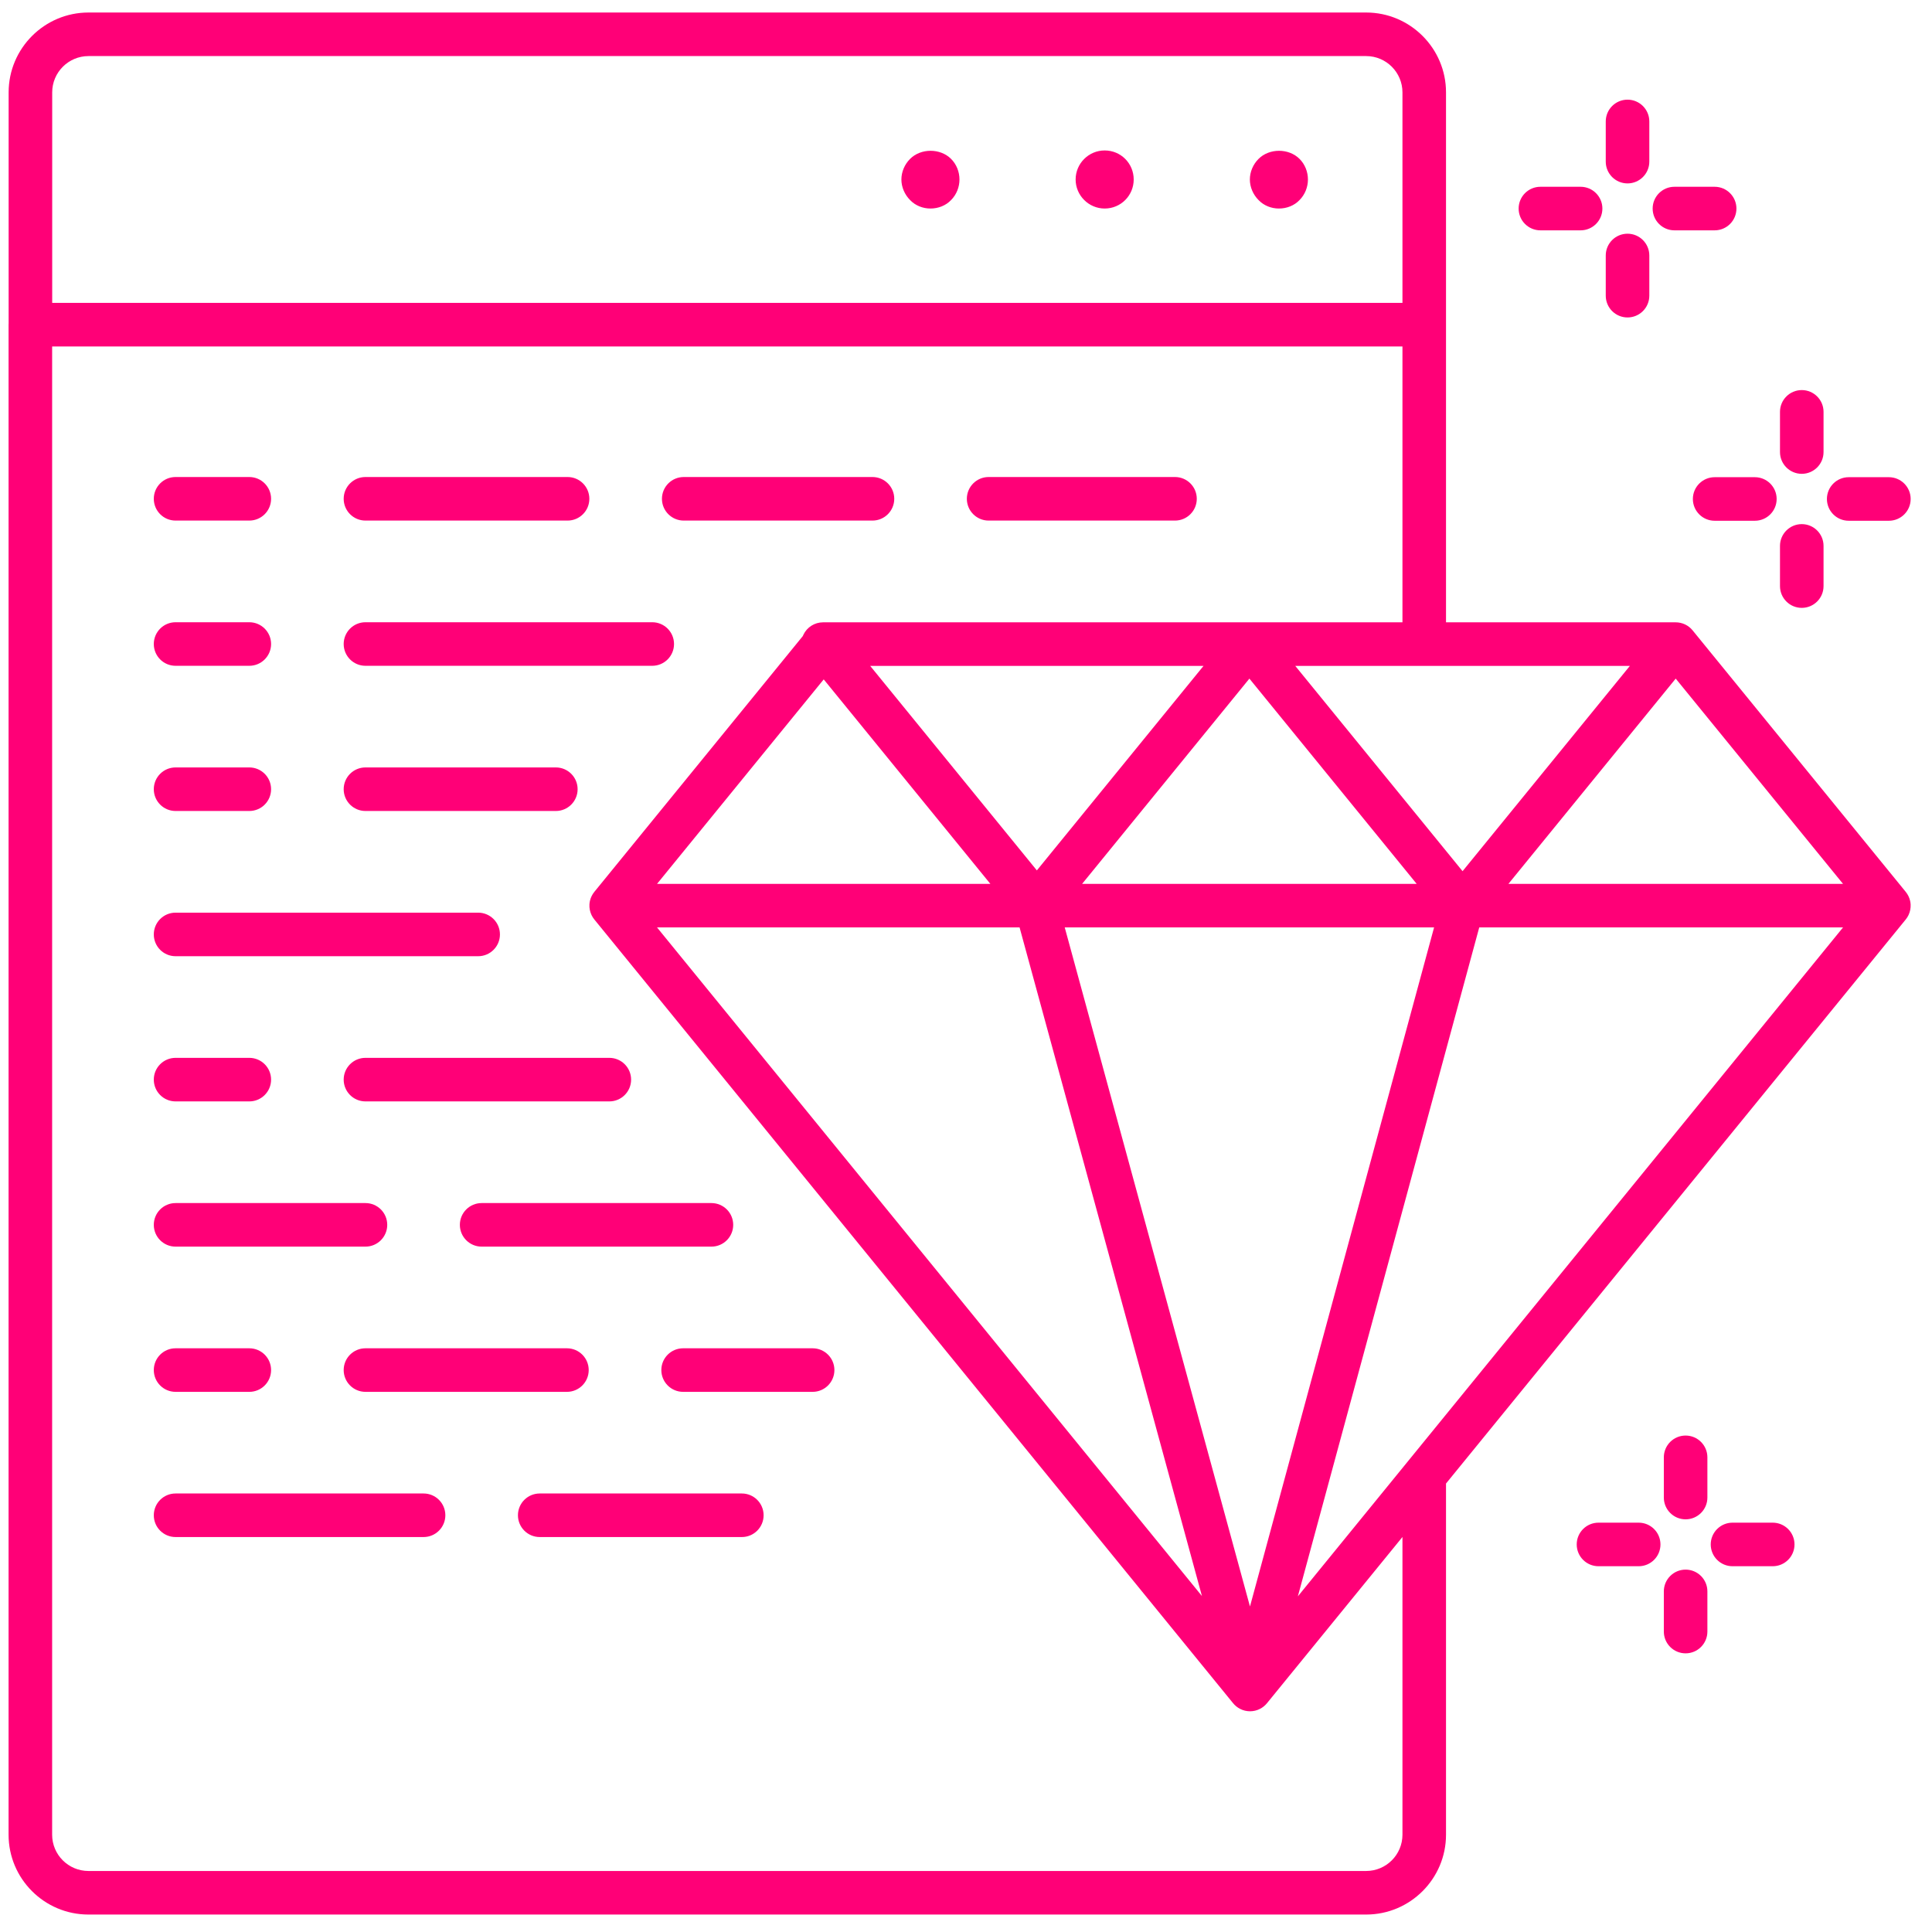 <?xml version="1.0" encoding="UTF-8" standalone="no"?>
<svg xmlns="http://www.w3.org/2000/svg" xmlns:xlink="http://www.w3.org/1999/xlink" xmlns:serif="http://www.serif.com/" width="100%" height="100%" viewBox="0 0 66 66" version="1.1" xml:space="preserve" style="fill-rule:evenodd;clip-rule:evenodd;stroke-linejoin:round;stroke-miterlimit:2;">
    <g transform="matrix(0.992,0,0,0.992,-612.017,-217.483)">
        <path d="M666.749,270.325L666.749,282.418C666.749,283.935 665.515,285.168 663.999,285.168L619.998,285.168C618.481,285.168 617.248,283.935 617.248,282.418L617.248,230.418C617.248,230.399 617.249,230.381 617.25,230.363L617.25,222.418C617.25,220.902 618.484,219.668 620,219.668L663.999,219.668C665.515,219.668 666.749,220.902 666.749,222.418L666.749,240.668L674.659,240.668C674.888,240.668 675.101,240.772 675.241,240.945L682.582,249.952C682.619,249.998 682.651,250.049 682.677,250.103C682.701,250.153 682.719,250.205 682.731,250.257C682.741,250.3 682.747,250.343 682.749,250.386C682.755,250.51 682.731,250.634 682.677,250.748C682.652,250.801 682.62,250.852 682.582,250.899L666.749,270.325ZM618.748,231.168L618.748,282.418C618.748,283.108 619.309,283.668 619.998,283.668L663.999,283.668C664.688,283.668 665.249,283.108 665.249,282.418L665.249,272.166L660.582,277.892C660.515,277.974 660.433,278.039 660.343,278.085C660.237,278.14 660.119,278.168 660,278.168C659.881,278.168 659.763,278.14 659.657,278.085C659.565,278.038 659.484,277.972 659.418,277.892L637.418,250.899C637.38,250.852 637.348,250.801 637.323,250.748C637.269,250.634 637.245,250.51 637.251,250.386C637.253,250.343 637.259,250.3 637.269,250.257C637.281,250.205 637.299,250.153 637.323,250.103C637.349,250.049 637.381,249.998 637.418,249.952L644.6,241.14C644.606,241.125 644.612,241.111 644.619,241.096C644.743,240.835 645.007,240.668 645.296,240.668L665.249,240.668L665.249,231.168L618.748,231.168ZM665.249,229.668L665.249,222.418C665.249,221.729 664.688,221.168 663.999,221.168L620,221.168C619.311,221.168 618.75,221.729 618.75,222.418L618.75,229.668L665.249,229.668ZM673.081,242.168L661.557,242.168L667.319,249.238L673.081,242.168ZM680.421,249.675L674.659,242.606L668.898,249.675L680.421,249.675ZM680.421,251.175L667.893,251.175L661.647,274.21L680.421,251.175ZM639.579,251.175L658.344,274.2L655.771,264.764L652.064,251.175L639.579,251.175ZM639.579,249.675L651.058,249.675L645.319,242.633L639.579,249.675ZM652.659,249.211L658.399,242.168L646.919,242.168L652.659,249.211ZM659.998,274.56L666.338,251.175L653.619,251.175L659.998,274.56ZM654.217,249.675L665.739,249.675L659.978,242.606L654.217,249.675ZM641.452,262.167L633.539,262.167C633.125,262.167 632.789,261.831 632.789,261.417C632.789,261.002 633.125,260.667 633.539,260.667L641.452,260.667C641.866,260.667 642.202,261.002 642.202,261.417C642.202,261.831 641.866,262.167 641.452,262.167ZM629.538,262.167L622.999,262.167C622.584,262.167 622.249,261.831 622.249,261.417C622.249,261.002 622.584,260.667 622.999,260.667L629.538,260.667C629.952,260.667 630.288,261.002 630.288,261.417C630.288,261.831 629.952,262.167 629.538,262.167ZM633.419,252.166L622.999,252.166C622.584,252.166 622.249,251.83 622.249,251.416C622.249,251.002 622.584,250.666 622.999,250.666L633.419,250.666C633.833,250.666 634.169,251.002 634.169,251.416C634.169,251.83 633.833,252.166 633.419,252.166ZM625.538,267.168L622.999,267.168C622.584,267.168 622.249,266.832 622.249,266.418C622.249,266.003 622.584,265.668 622.999,265.668L625.538,265.668C625.952,265.668 626.288,266.003 626.288,266.418C626.288,266.832 625.952,267.168 625.538,267.168ZM637.936,257.166L629.538,257.166C629.124,257.166 628.788,256.83 628.788,256.416C628.788,256.002 629.124,255.666 629.538,255.666L637.936,255.666C638.35,255.666 638.686,256.002 638.686,256.416C638.686,256.83 638.35,257.166 637.936,257.166ZM625.538,257.166L622.999,257.166C622.584,257.166 622.249,256.83 622.249,256.416C622.249,256.002 622.584,255.666 622.999,255.666L625.538,255.666C625.952,255.666 626.288,256.002 626.288,256.416C626.288,256.83 625.952,257.166 625.538,257.166ZM636.476,267.168L629.538,267.168C629.124,267.168 628.788,266.832 628.788,266.418C628.788,266.003 629.124,265.668 629.538,265.668L636.476,265.668C636.89,265.668 637.226,266.003 637.226,266.418C637.226,266.832 636.89,267.168 636.476,267.168ZM642.499,272.168L635.539,272.168C635.125,272.168 634.789,271.832 634.789,271.418C634.789,271.003 635.125,270.668 635.539,270.668L642.499,270.668C642.913,270.668 643.249,271.003 643.249,271.418C643.249,271.832 642.913,272.168 642.499,272.168ZM644.937,267.168L640.477,267.168C640.063,267.168 639.727,266.832 639.727,266.418C639.727,266.003 640.063,265.668 640.477,265.668L644.937,265.668C645.351,265.668 645.687,266.003 645.687,266.418C645.687,266.832 645.351,267.168 644.937,267.168ZM631.539,272.168L622.999,272.168C622.584,272.168 622.249,271.832 622.249,271.418C622.249,271.003 622.584,270.668 622.999,270.668L631.539,270.668C631.953,270.668 632.289,271.003 632.289,271.418C632.289,271.832 631.953,272.168 631.539,272.168ZM636.094,247.165L629.538,247.165C629.124,247.165 628.788,246.829 628.788,246.415C628.788,246.001 629.124,245.665 629.538,245.665L636.094,245.665C636.508,245.665 636.844,246.001 636.844,246.415C636.844,246.829 636.508,247.165 636.094,247.165ZM625.538,247.165L622.999,247.165C622.584,247.165 622.249,246.829 622.249,246.415C622.249,246.001 622.584,245.665 622.999,245.665L625.538,245.665C625.952,245.665 626.288,246.001 626.288,246.415C626.288,246.829 625.952,247.165 625.538,247.165ZM639.414,242.165L629.538,242.165C629.124,242.165 628.788,241.829 628.788,241.415C628.788,241.001 629.124,240.665 629.538,240.665L639.414,240.665C639.828,240.665 640.164,241.001 640.164,241.415C640.164,241.829 639.828,242.165 639.414,242.165ZM646.998,237.164L640.498,237.164C640.084,237.164 639.748,236.828 639.748,236.414C639.748,236 640.084,235.664 640.498,235.664L646.998,235.664C647.412,235.664 647.748,236 647.748,236.414C647.748,236.828 647.412,237.164 646.998,237.164ZM657.416,237.164L650.998,237.164C650.584,237.164 650.248,236.828 650.248,236.414C650.248,236 650.584,235.664 650.998,235.664L657.416,235.664C657.83,235.664 658.166,236 658.166,236.414C658.166,236.828 657.83,237.164 657.416,237.164ZM636.498,237.164L629.538,237.164C629.124,237.164 628.788,236.828 628.788,236.414C628.788,236 629.124,235.664 629.538,235.664L636.498,235.664C636.912,235.664 637.248,236 637.248,236.414C637.248,236.828 636.912,237.164 636.498,237.164ZM625.538,242.165L622.999,242.165C622.584,242.165 622.249,241.829 622.249,241.415C622.249,241.001 622.584,240.665 622.999,240.665L625.538,240.665C625.952,240.665 626.288,241.001 626.288,241.415C626.288,241.829 625.952,242.165 625.538,242.165ZM625.538,237.164L622.999,237.164C622.584,237.164 622.249,236.828 622.249,236.414C622.249,236 622.584,235.664 622.999,235.664L625.538,235.664C625.952,235.664 626.288,236 626.288,236.414C626.288,236.828 625.952,237.164 625.538,237.164ZM660.994,226.418C660.734,226.418 660.474,226.317 660.294,226.127C660.104,225.937 659.994,225.677 659.994,225.418C659.994,225.157 660.104,224.897 660.294,224.708C660.664,224.337 661.333,224.337 661.704,224.708C661.894,224.897 661.994,225.157 661.994,225.418C661.994,225.677 661.894,225.937 661.704,226.127C661.524,226.317 661.264,226.418 660.994,226.418ZM648.994,226.418C648.734,226.418 648.474,226.317 648.294,226.127C648.104,225.937 647.994,225.677 647.994,225.418C647.994,225.157 648.104,224.897 648.294,224.708C648.664,224.337 649.333,224.337 649.704,224.708C649.894,224.897 649.994,225.157 649.994,225.418C649.994,225.677 649.894,225.937 649.704,226.127C649.524,226.317 649.264,226.418 648.994,226.418ZM653.994,225.418C653.994,224.867 654.444,224.418 654.994,224.418C655.554,224.418 655.994,224.867 655.994,225.418C655.994,225.967 655.554,226.418 654.994,226.418C654.444,226.418 653.994,225.967 653.994,225.418ZM671.384,227.169L670,227.169C669.585,227.169 669.25,226.834 669.25,226.419C669.25,226.005 669.585,225.669 670,225.669L671.384,225.669C671.798,225.669 672.134,226.005 672.134,226.419C672.134,226.834 671.798,227.169 671.384,227.169ZM676,227.169L674.615,227.169C674.201,227.169 673.865,226.834 673.865,226.419C673.865,226.005 674.201,225.669 674.615,225.669L676,225.669C676.414,225.669 676.75,226.005 676.75,226.419C676.75,226.834 676.414,227.169 676,227.169ZM673,230.169C672.585,230.169 672.25,229.834 672.25,229.419L672.25,228.035C672.25,227.621 672.585,227.285 673,227.285C673.414,227.285 673.75,227.621 673.75,228.035L673.75,229.419C673.75,229.834 673.414,230.169 673,230.169ZM673,225.553C672.585,225.553 672.25,225.217 672.25,224.803L672.25,223.419C672.25,223.005 672.585,222.669 673,222.669C673.414,222.669 673.75,223.005 673.75,223.419L673.75,224.803C673.75,225.217 673.414,225.553 673,225.553ZM677.385,237.17L676,237.17C675.586,237.17 675.25,236.835 675.25,236.42C675.25,236.006 675.586,235.67 676,235.67L677.385,235.67C677.799,235.67 678.135,236.006 678.135,236.42C678.135,236.835 677.799,237.17 677.385,237.17ZM682,237.17L680.616,237.17C680.202,237.17 679.866,236.835 679.866,236.42C679.866,236.006 680.202,235.67 680.616,235.67L682,235.67C682.414,235.67 682.75,236.006 682.75,236.42C682.75,236.835 682.414,237.17 682,237.17ZM679,240.17C678.586,240.17 678.25,239.835 678.25,239.42L678.25,238.036C678.25,237.622 678.586,237.286 679,237.286C679.414,237.286 679.75,237.622 679.75,238.036L679.75,239.42C679.75,239.835 679.414,240.17 679,240.17ZM679,235.554C678.586,235.554 678.25,235.218 678.25,234.804L678.25,233.42C678.25,233.006 678.586,232.67 679,232.67C679.414,232.67 679.75,233.006 679.75,233.42L679.75,234.804C679.75,235.218 679.414,235.554 679,235.554ZM673.384,273.173L672,273.173C671.585,273.173 671.25,272.837 671.25,272.423C671.25,272.009 671.585,271.673 672,271.673L673.384,271.673C673.798,271.673 674.134,272.009 674.134,272.423C674.134,272.837 673.798,273.173 673.384,273.173ZM678,273.173L676.615,273.173C676.201,273.173 675.865,272.837 675.865,272.423C675.865,272.009 676.201,271.673 676.615,271.673L678,271.673C678.414,271.673 678.75,272.009 678.75,272.423C678.75,272.837 678.414,273.173 678,273.173ZM675,276.173C674.585,276.173 674.25,275.837 674.25,275.423L674.25,274.04C674.25,273.626 674.585,273.29 675,273.29C675.414,273.29 675.75,273.626 675.75,274.04L675.75,275.423C675.75,275.837 675.414,276.173 675,276.173ZM675,271.558C674.585,271.558 674.25,271.222 674.25,270.808L674.25,269.423C674.25,269.009 674.585,268.673 675,268.673C675.414,268.673 675.75,269.009 675.75,269.423L675.75,270.808C675.75,271.222 675.414,271.558 675,271.558Z" style="fill:rgb(255,0,119);"></path>
    </g>
</svg>
